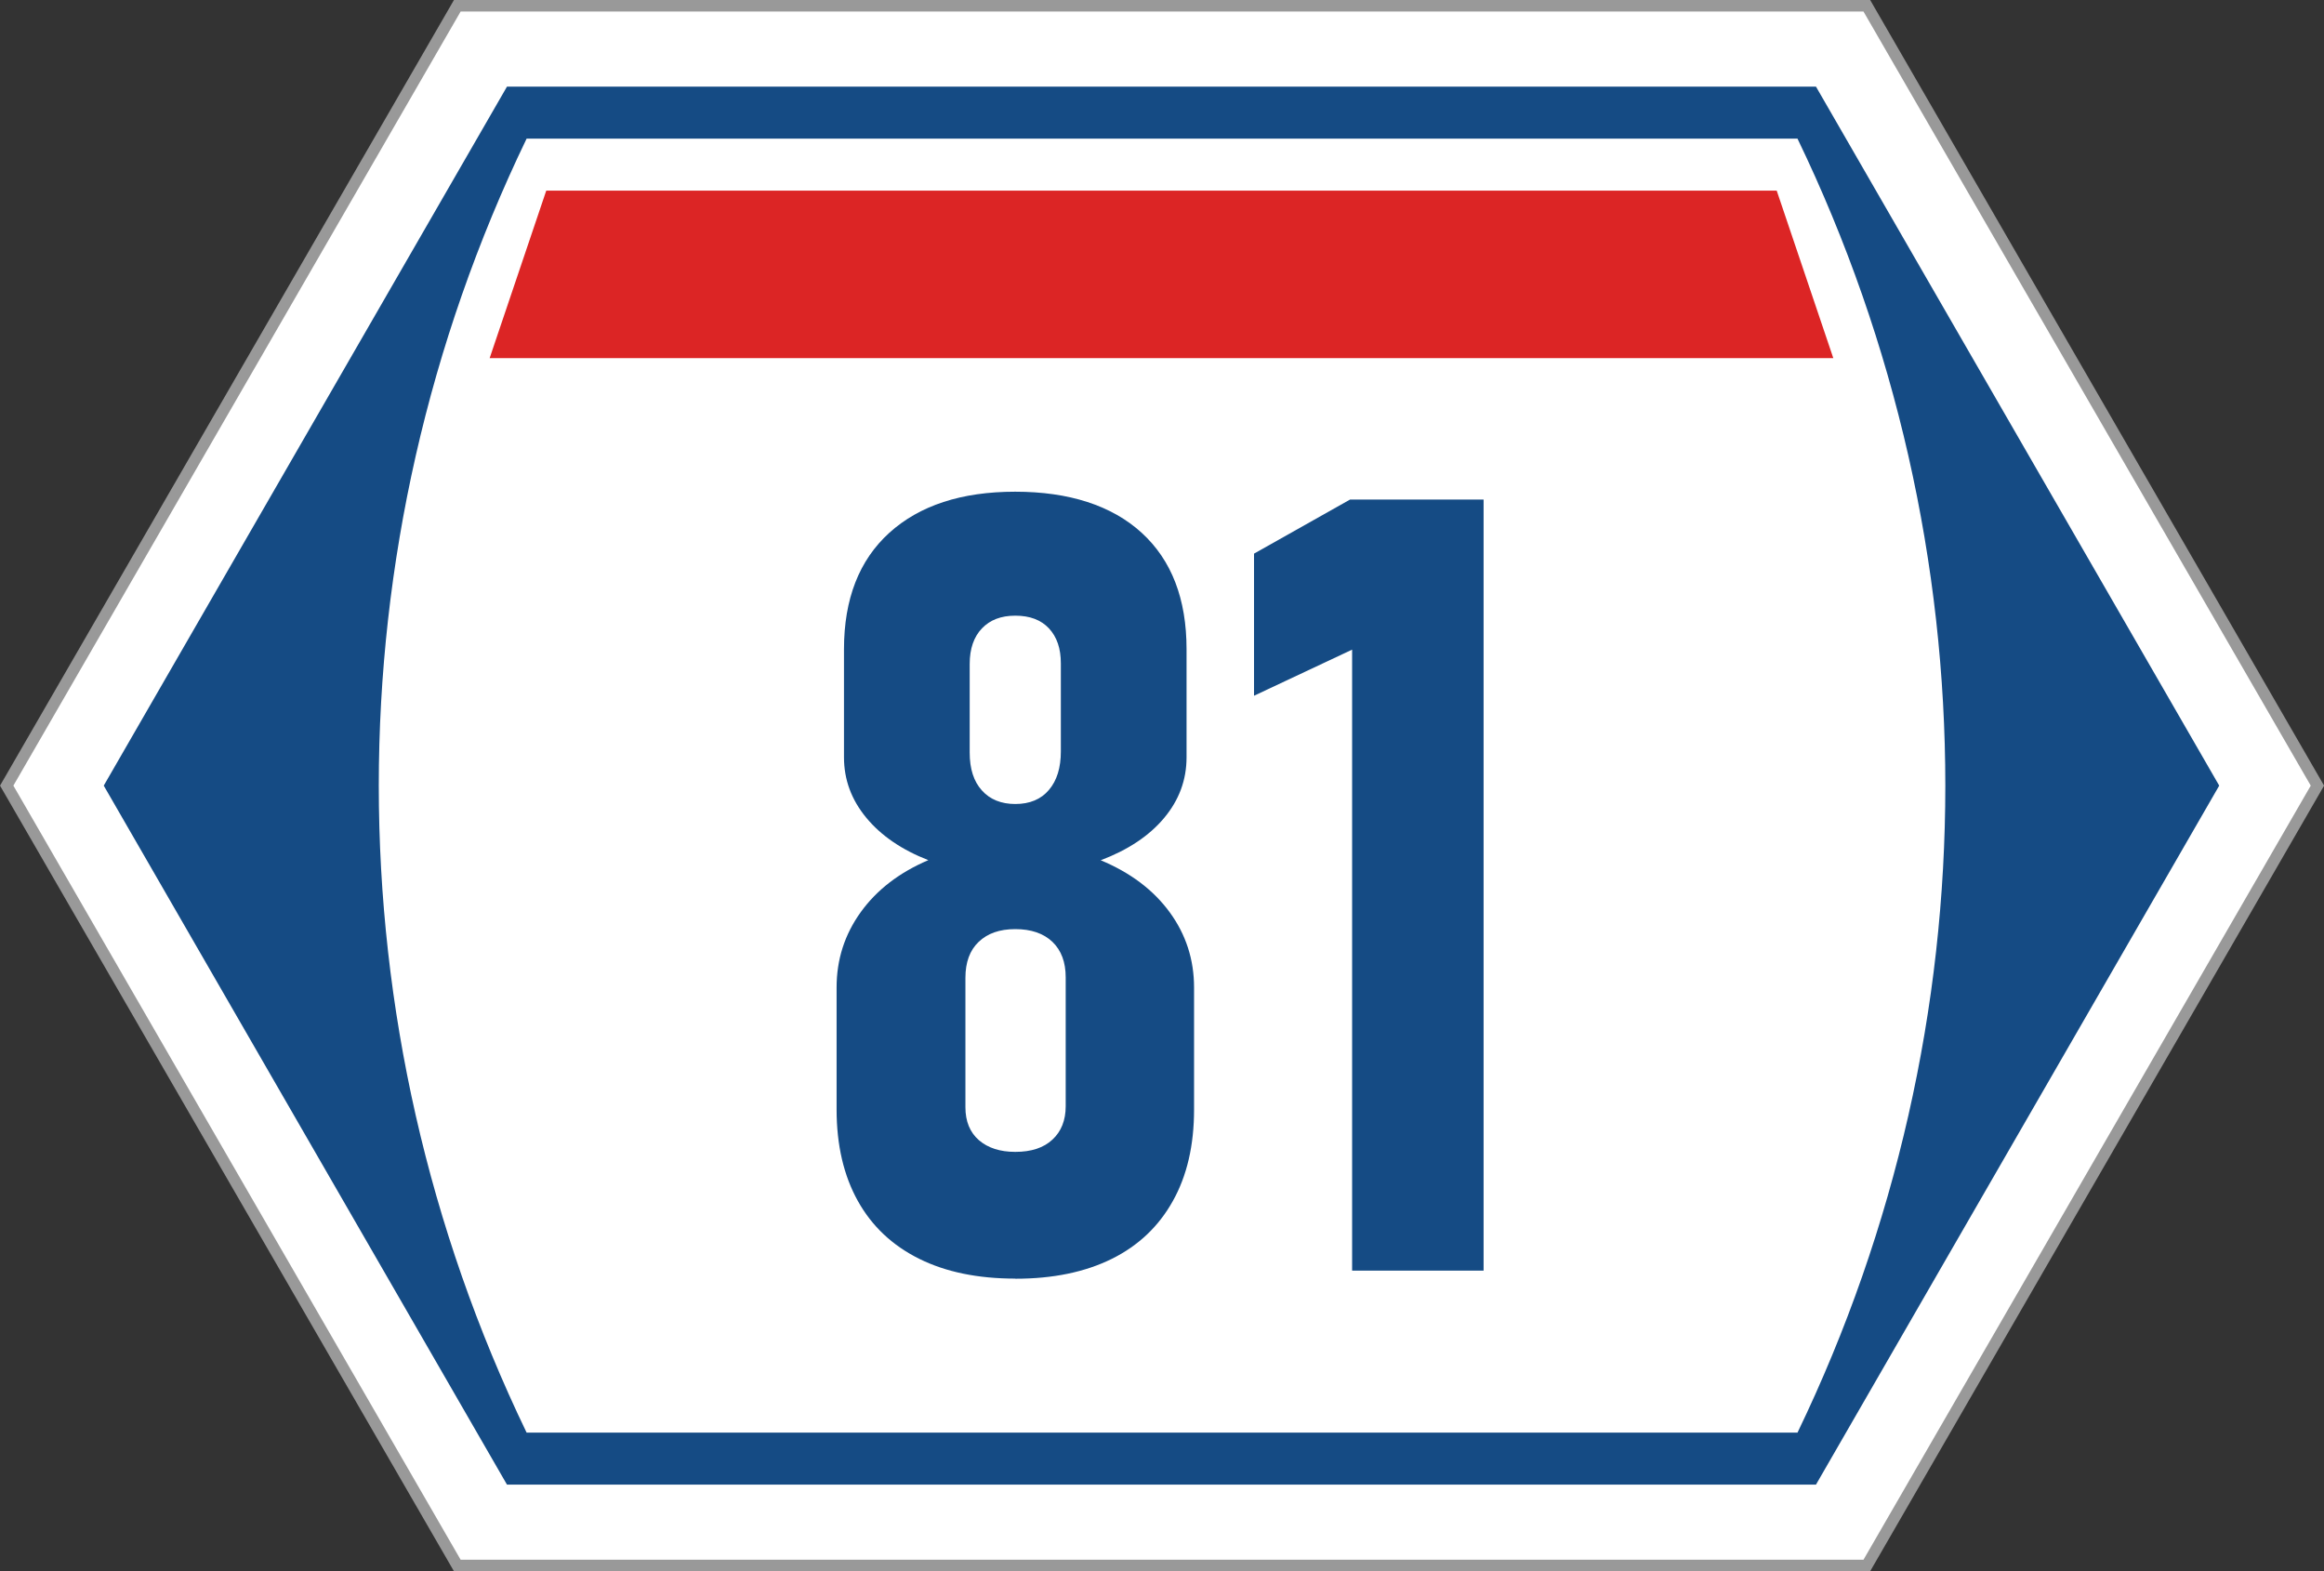 <?xml version="1.0" encoding="UTF-8"?><svg id="_레이어_2" xmlns="http://www.w3.org/2000/svg" viewBox="0 0 201.15 136"><rect x="0" y="0" width="201.15" height="136" fill="#333333" stroke="none"/><g id="highway"><polygon points="39.58 .5 .58 68 39.58 135.5 161.58 135.5 200.58 68 161.58 .5 39.58 .5" style="fill:#fff; stroke:#999;"/><path d="m157.18,7.5l34.9,60.5-34.9,60.5H43.88L8.98,68,43.88,7.5h113.3Zm-1.6,4.5h0s-110,0-110,0h0c-17.06,35.38-17.06,76.62,0,112h0s110,0,110,0h0c17.06-35.38,17.06-76.62,0-112Z" style="fill:#154b84;"/><polygon points="42.38 31 47.28 16.5 153.78 16.5 158.68 31 42.38 31" style="fill:#dc2525;"/><path d="m87.88,110.67c-3.24,0-6.02-.57-8.33-1.72-2.31-1.15-4.08-2.81-5.3-5-1.22-2.19-1.84-4.83-1.84-7.92v-10.56c0-2.42.7-4.59,2.09-6.52,1.39-1.93,3.34-3.43,5.85-4.5-2.29-.89-4.08-2.11-5.37-3.67s-1.93-3.3-1.93-5.23v-9.36c0-4.34,1.31-7.7,3.92-10.07,2.62-2.37,6.25-3.56,10.9-3.56s8.36,1.19,10.95,3.56c2.59,2.37,3.88,5.73,3.88,10.07v9.36c0,1.96-.65,3.71-1.95,5.26-1.3,1.55-3.13,2.76-5.48,3.65,2.57,1.07,4.56,2.57,5.97,4.5,1.41,1.93,2.11,4.1,2.11,6.52v10.56c0,3.09-.61,5.73-1.84,7.92-1.22,2.19-2.98,3.86-5.28,5s-5.08,1.72-8.35,1.72Zm0-10.97c1.38,0,2.45-.35,3.21-1.06.76-.7,1.15-1.67,1.15-2.89v-11.15c0-1.32-.38-2.34-1.15-3.08-.77-.73-1.84-1.1-3.21-1.1s-2.4.37-3.17,1.1c-.77.73-1.15,1.77-1.15,3.12v11.2c0,1.22.39,2.17,1.17,2.85.78.67,1.83,1.01,3.14,1.01Zm0-30.11c1.25,0,2.23-.41,2.91-1.22.69-.81,1.03-1.92,1.03-3.33v-7.62c0-1.29-.34-2.29-1.03-3.03s-1.66-1.1-2.91-1.1-2.19.37-2.89,1.1c-.7.73-1.06,1.76-1.06,3.08v7.67c0,1.41.35,2.5,1.06,3.28.7.78,1.67,1.17,2.89,1.17Z" style="fill:#154b84;"/><path d="m128.41,43.24v66.74h-11.38v-53.75l-8.49,3.99v-12.3l8.31-4.68h11.57Z" style="fill:#154b84;"/></g></svg>